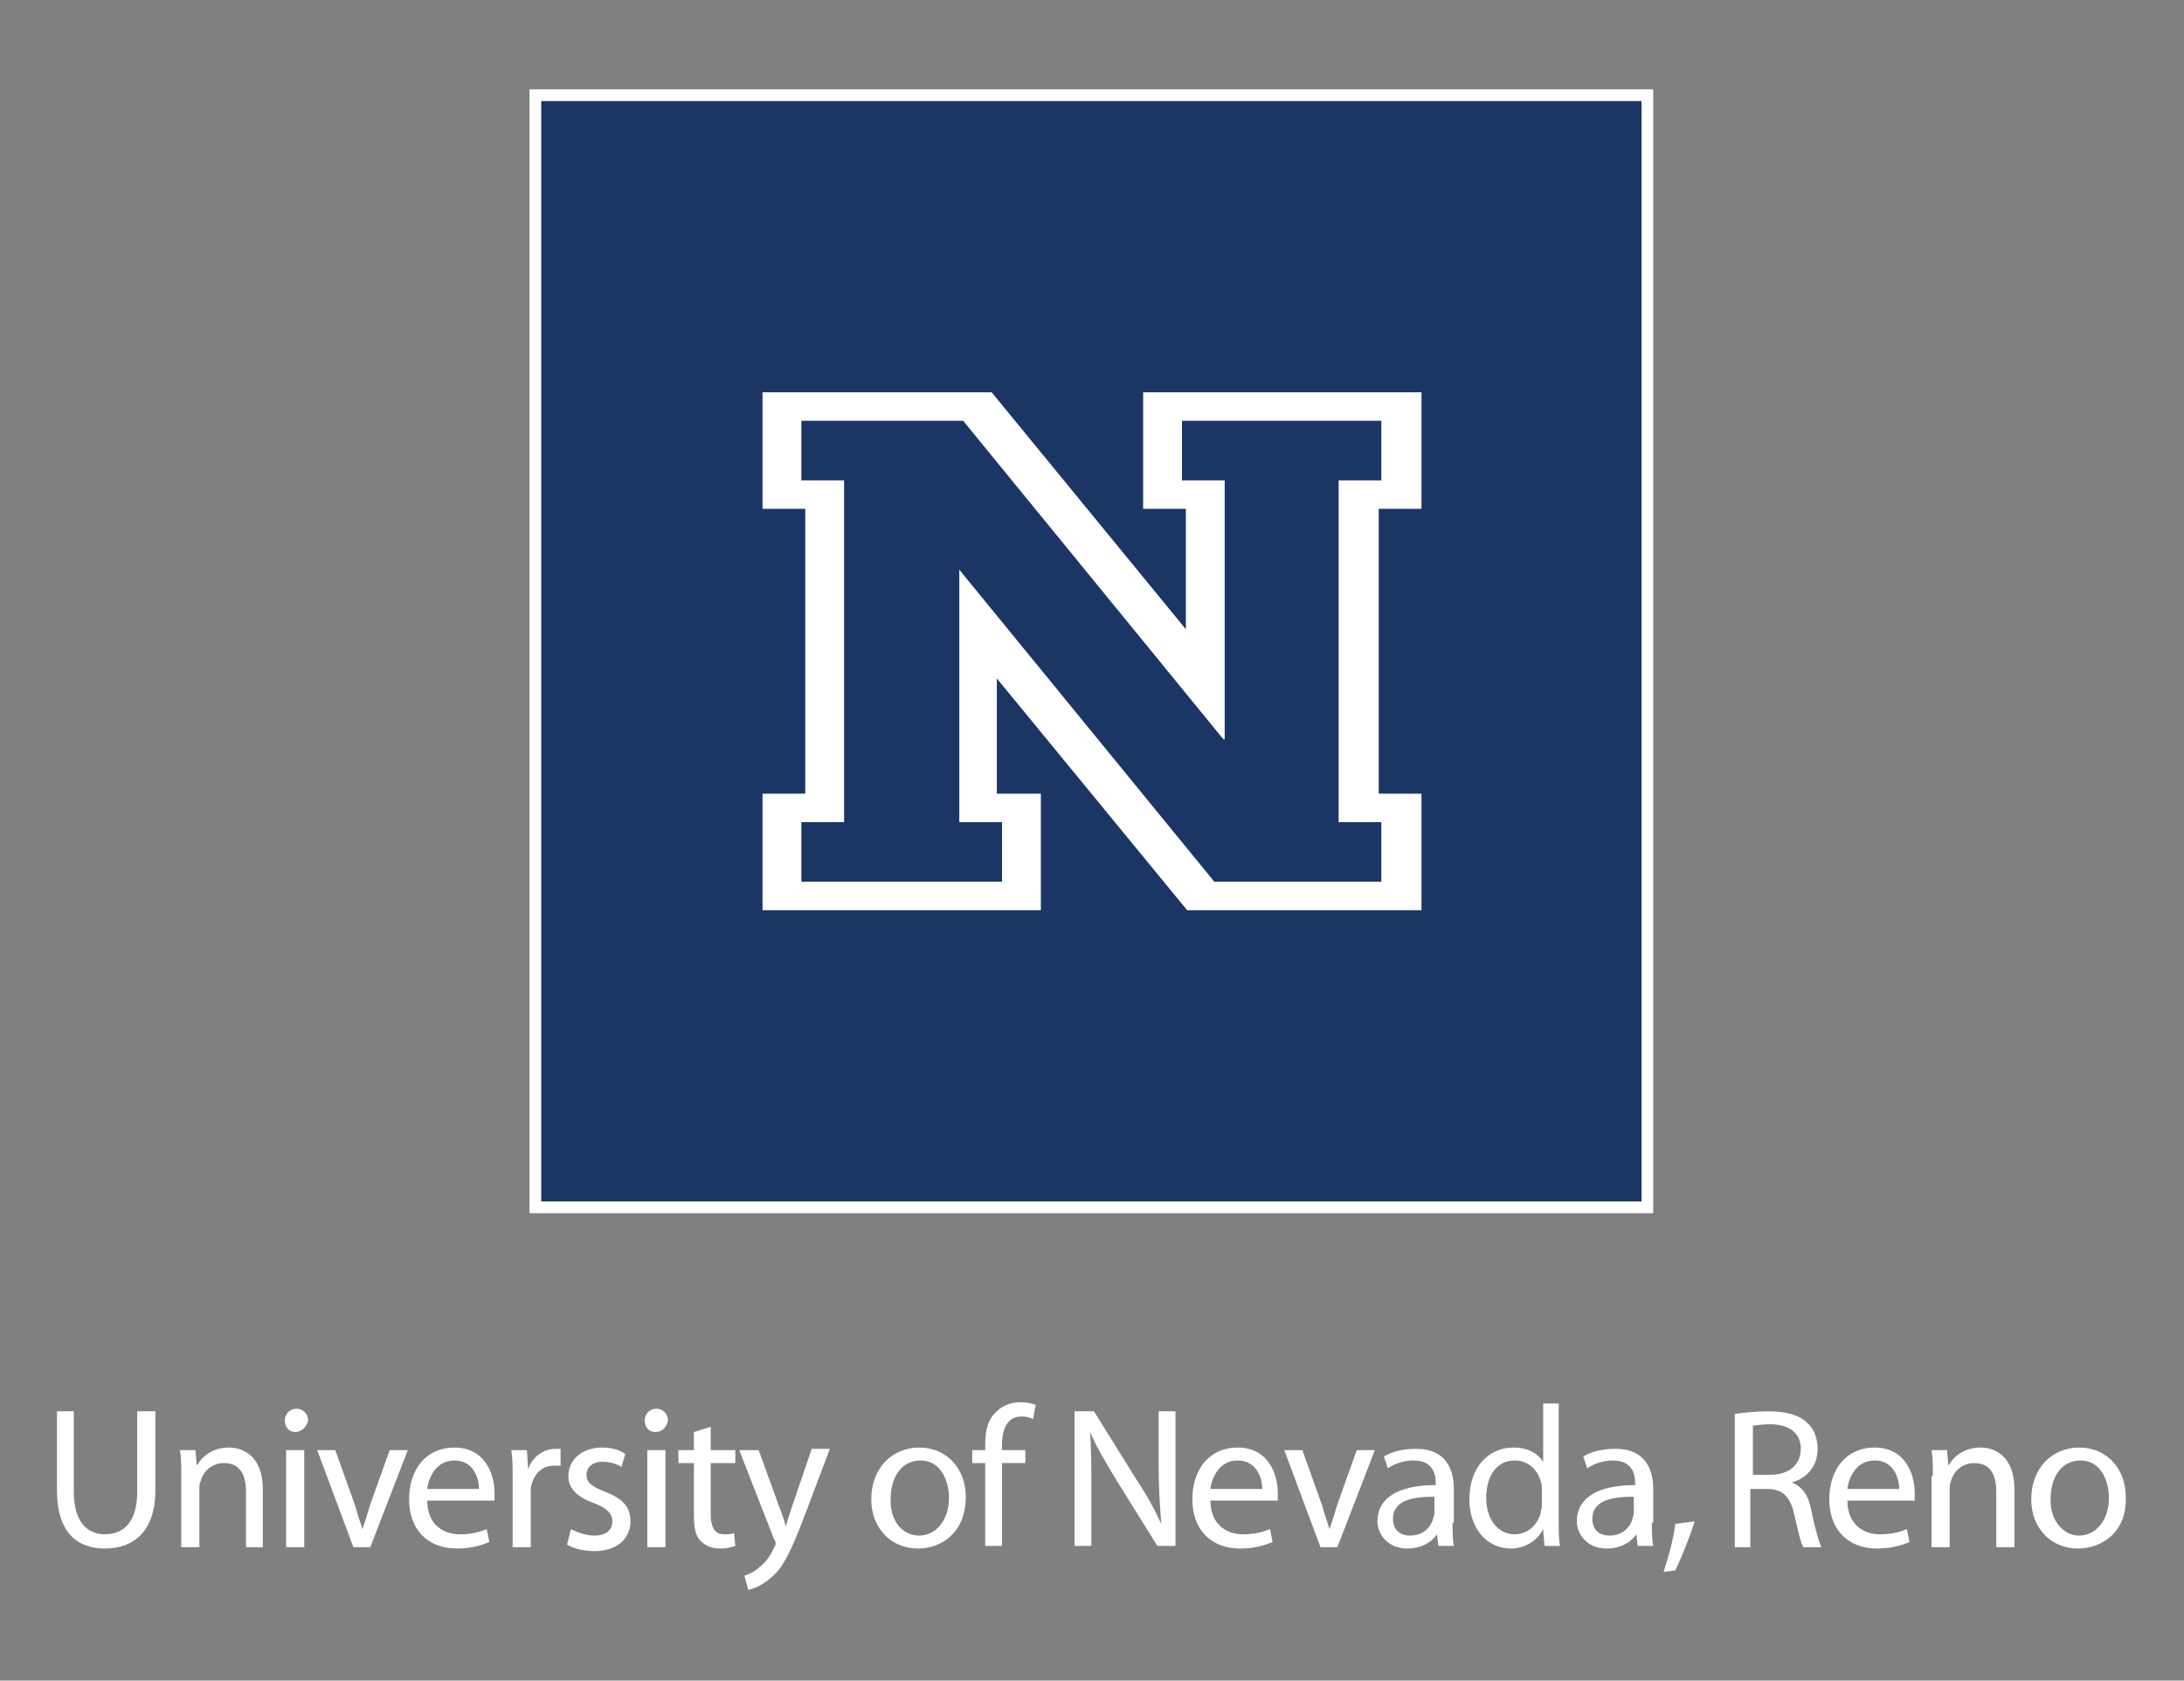 <?xml version="1.0" encoding="utf-8"?>
<!-- Generator: Adobe Illustrator 20.1.0, SVG Export Plug-In . SVG Version: 6.00 Build 0)  -->
<!DOCTYPE svg PUBLIC "-//W3C//DTD SVG 1.1//EN" "http://www.w3.org/Graphics/SVG/1.1/DTD/svg11.dtd">
<svg version="1.1" id="Layer_1" xmlns="http://www.w3.org/2000/svg" xmlns:xlink="http://www.w3.org/1999/xlink" x="0px" y="0px"
	 viewBox="0 0 168.7 129.8" style="enable-background:new 0 0 168.7 129.8;" xml:space="preserve">
<rect x="0" y="0" width="168.7" height="129.8" fill="#808080" stroke="none"/>
<style type="text/css">
	.st0{fill:#D1262D;}
	.st1{fill:#F9C038;}
	.st2{fill:#35A84D;}
	.st3{fill:#00B3C8;}
	.st4{fill:#F2B5CE;}
	.st5{fill:#EFEDE7;}
	.st6{fill-rule:evenodd;clip-rule:evenodd;fill:#F3703F;}
	.st7{fill-rule:evenodd;clip-rule:evenodd;fill:#2F4973;}
	.st8{fill:#2F4973;}
	.st9{fill-rule:evenodd;clip-rule:evenodd;fill:#FFFFFF;}
	.st10{fill-rule:evenodd;clip-rule:evenodd;fill:#F9DF19;}
	.st11{fill-rule:evenodd;clip-rule:evenodd;fill:#F99B2C;}
	.st12{fill-rule:evenodd;clip-rule:evenodd;fill:#A9D154;}
	.st13{fill-rule:evenodd;clip-rule:evenodd;fill:#DBB893;}
	.st14{clip-path:url(#SVGID_2_);}
	.st15{opacity:0.8;fill:#00B3C8;}
	.st16{clip-path:url(#SVGID_6_);}
	.st17{clip-path:url(#SVGID_8_);}
	.st18{clip-path:url(#XMLID_442_);}
	.st19{clip-path:url(#XMLID_443_);}
	.st20{opacity:0.25;}
	.st21{clip-path:url(#XMLID_445_);}
	.st22{clip-path:url(#XMLID_447_);}
	.st23{clip-path:url(#XMLID_448_);}
	.st24{clip-path:url(#XMLID_450_);}
	.st25{clip-path:url(#XMLID_451_);}
	.st26{fill:#FFFFFF;}
	.st27{fill:#ED572D;}
	.st28{fill:#D1262D;stroke:#FFFFFF;stroke-width:14;stroke-miterlimit:10;}
	.st29{fill:#F9C038;stroke:#FFFFFF;stroke-width:14;stroke-miterlimit:10;}
	.st30{fill:#00B3C8;stroke:#FFFFFF;stroke-width:14;stroke-miterlimit:10;}
	.st31{fill:#3D3D3E;}
	.st32{fill:#00B6B1;}
	.st33{opacity:0.58;fill:#003250;}
	.st34{fill:none;stroke:#B1B3B6;stroke-width:7;stroke-linecap:round;stroke-miterlimit:10;}
	.st35{clip-path:url(#SVGID_14_);}
	.st36{clip-path:url(#SVGID_16_);}
	.st37{clip-path:url(#XMLID_476_);}
	.st38{clip-path:url(#XMLID_477_);}
	.st39{clip-path:url(#XMLID_479_);}
	.st40{clip-path:url(#XMLID_481_);}
	.st41{clip-path:url(#XMLID_482_);}
	.st42{clip-path:url(#XMLID_484_);}
	.st43{clip-path:url(#XMLID_485_);}
	.st44{fill:#35A84D;stroke:#FFFFFF;stroke-width:14;stroke-miterlimit:10;}
	.st45{opacity:0.9;fill:#F9C038;}
	.st46{fill:#00B3C8;stroke:#FFFFFF;stroke-width:5;stroke-miterlimit:10;}
	.st47{fill-rule:evenodd;clip-rule:evenodd;fill:#F2B5CE;}
	.st48{fill-rule:evenodd;clip-rule:evenodd;fill:#F37563;}
	.st49{clip-path:url(#SVGID_18_);}
	.st50{clip-path:url(#SVGID_20_);}
	.st51{clip-path:url(#XMLID_493_);}
	.st52{clip-path:url(#XMLID_494_);}
	.st53{clip-path:url(#XMLID_496_);}
	.st54{clip-path:url(#XMLID_498_);}
	.st55{clip-path:url(#XMLID_499_);}
	.st56{clip-path:url(#XMLID_501_);}
	.st57{clip-path:url(#XMLID_502_);}
	.st58{fill:#1B3665;}
	.st59{fill:none;stroke:#FFFFFF;stroke-width:0.75;stroke-miterlimit:10;}
	.st60{fill:none;}
	.st61{clip-path:url(#SVGID_22_);}
	.st62{clip-path:url(#SVGID_24_);}
	.st63{clip-path:url(#SVGID_26_);}
	.st64{clip-path:url(#XMLID_506_);}
	.st65{clip-path:url(#XMLID_507_);}
	.st66{clip-path:url(#XMLID_509_);}
	.st67{clip-path:url(#XMLID_511_);}
	.st68{clip-path:url(#XMLID_512_);}
	.st69{clip-path:url(#XMLID_514_);}
	.st70{clip-path:url(#XMLID_515_);}
	.st71{clip-path:url(#SVGID_22_);fill:#2F4973;}
	.st72{clip-path:url(#SVGID_28_);}
	.st73{opacity:0.8;clip-path:url(#SVGID_22_);fill:#00B3C8;}
	.st74{clip-path:url(#SVGID_22_);fill:none;stroke:#FFFFFF;stroke-width:8;stroke-miterlimit:10;}
	.st75{clip-path:url(#SVGID_22_);fill:#EFEDE7;}
	.st76{fill:#D1262D;stroke:#FFFFFF;stroke-width:9.668;stroke-miterlimit:10;}
	.st77{fill:#35A84D;stroke:#FFFFFF;stroke-width:9.668;stroke-miterlimit:10;}
	.st78{fill:#F9C038;stroke:#FFFFFF;stroke-width:9.668;stroke-miterlimit:10;}
	.st79{opacity:0.9;clip-path:url(#SVGID_22_);fill:#F9C038;}
	.st80{clip-path:url(#SVGID_22_);fill:#D1262D;}
	.st81{clip-path:url(#SVGID_22_);fill:#00B3C8;stroke:#FFFFFF;stroke-width:5;stroke-miterlimit:10;}
	.st82{clip-path:url(#SVGID_22_);fill:#FFFFFF;}
	.st83{fill:none;stroke:#00B6B1;stroke-miterlimit:10;}
	.st84{clip-path:url(#SVGID_32_);}
	.st85{clip-path:url(#SVGID_34_);}
	.st86{clip-path:url(#XMLID_519_);}
	.st87{clip-path:url(#XMLID_520_);}
	.st88{clip-path:url(#XMLID_522_);}
	.st89{clip-path:url(#XMLID_524_);}
	.st90{clip-path:url(#XMLID_525_);}
	.st91{clip-path:url(#XMLID_527_);}
	.st92{clip-path:url(#XMLID_528_);}
	.st93{fill:none;stroke:#FFFFFF;stroke-width:0.472;stroke-miterlimit:10;}
	.st94{clip-path:url(#SVGID_36_);}
	.st95{clip-path:url(#SVGID_38_);}
	.st96{clip-path:url(#XMLID_532_);}
	.st97{clip-path:url(#XMLID_533_);}
	.st98{clip-path:url(#XMLID_535_);}
	.st99{clip-path:url(#XMLID_537_);}
	.st100{clip-path:url(#XMLID_538_);}
	.st101{clip-path:url(#XMLID_540_);}
	.st102{clip-path:url(#XMLID_541_);}
	.st103{clip-path:url(#XMLID_543_);}
	.st104{clip-path:url(#XMLID_544_);}
	.st105{clip-path:url(#XMLID_546_);}
	.st106{clip-path:url(#XMLID_548_);}
	.st107{clip-path:url(#XMLID_549_);}
	.st108{clip-path:url(#XMLID_551_);}
	.st109{clip-path:url(#XMLID_552_);}
	.st110{clip-path:url(#XMLID_554_);}
	.st111{clip-path:url(#XMLID_555_);}
	.st112{fill:#0095A6;}
	.st113{clip-path:url(#XMLID_557_);}
	.st114{clip-path:url(#XMLID_559_);}
	.st115{clip-path:url(#XMLID_560_);}
	.st116{clip-path:url(#XMLID_562_);}
	.st117{clip-path:url(#XMLID_563_);}
	.st118{fill:#F4F5F7;}
	.st119{fill:#F99B2C;}
	.st120{fill:#FAB06C;}
	.st121{fill:none;stroke:#2F4973;stroke-width:15;stroke-linecap:round;stroke-linejoin:round;stroke-miterlimit:10;}
	.st122{fill:#D95255;}
	.st123{fill:#7DCEDA;}
</style>
<g>
	<g>
		<g>
			<path class="st26" d="M5.7,109v6.2c0,2.3,1,3.3,2.4,3.3c1.5,0,2.5-1,2.5-3.3V109h1.4v6.1c0,3.2-1.7,4.5-3.9,4.5
				c-2.1,0-3.7-1.2-3.7-4.5V109H5.7z"/>
			<path class="st26" d="M14,114c0-0.8,0-1.4-0.1-2h1.2l0.1,1.2h0c0.4-0.7,1.2-1.4,2.5-1.4c1,0,2.6,0.6,2.6,3.2v4.5H19v-4.3
				c0-1.2-0.4-2.2-1.7-2.2c-0.9,0-1.6,0.6-1.8,1.4c-0.1,0.2-0.1,0.4-0.1,0.6v4.5H14V114z"/>
			<path class="st26" d="M22.8,110.6c-0.5,0-0.8-0.4-0.8-0.9c0-0.5,0.4-0.9,0.9-0.9c0.5,0,0.9,0.4,0.9,0.9
				C23.7,110.2,23.3,110.6,22.8,110.6L22.8,110.6z M22.1,119.4V112h1.4v7.5H22.1z"/>
			<path class="st26" d="M25.9,112l1.5,4.2c0.2,0.7,0.4,1.3,0.6,1.9h0c0.2-0.6,0.4-1.2,0.6-1.9l1.5-4.2h1.4l-2.9,7.5h-1.3l-2.8-7.5
				H25.9z"/>
			<path class="st26" d="M33,115.9c0,1.8,1.2,2.6,2.5,2.6c1,0,1.6-0.2,2.1-0.4l0.2,1c-0.5,0.2-1.3,0.5-2.5,0.5
				c-2.3,0-3.7-1.5-3.7-3.8c0-2.3,1.3-4,3.5-4c2.4,0,3.1,2.1,3.1,3.5c0,0.3,0,0.5,0,0.6L33,115.9z M37,115c0-0.8-0.4-2.2-1.9-2.2
				c-1.4,0-2,1.3-2.1,2.2H37z"/>
			<path class="st26" d="M39.6,114.3c0-0.9,0-1.6-0.1-2.3h1.2l0.1,1.5h0c0.3-1,1.2-1.6,2.1-1.6c0.1,0,0.2,0,0.4,0v1.3
				c-0.2,0-0.3,0-0.5,0c-1,0-1.6,0.7-1.8,1.7c0,0.2,0,0.4,0,0.6v4h-1.4L39.6,114.3z"/>
			<path class="st26" d="M44.1,118.1c0.4,0.2,1.1,0.5,1.8,0.5c1,0,1.4-0.5,1.4-1.1c0-0.6-0.4-1-1.4-1.4c-1.4-0.5-2-1.2-2-2.1
				c0-1.2,1-2.2,2.6-2.2c0.8,0,1.4,0.2,1.8,0.5l-0.3,1c-0.3-0.2-0.8-0.4-1.5-0.4c-0.8,0-1.2,0.5-1.2,1c0,0.6,0.4,0.9,1.4,1.3
				c1.3,0.5,2,1.1,2,2.3c0,1.3-1,2.3-2.8,2.3c-0.8,0-1.6-0.2-2.1-0.5L44.1,118.1z"/>
			<path class="st26" d="M50.6,110.6c-0.5,0-0.8-0.4-0.8-0.9c0-0.5,0.4-0.9,0.9-0.9c0.5,0,0.9,0.4,0.9,0.9
				C51.5,110.2,51.2,110.6,50.6,110.6L50.6,110.6z M50,119.4V112h1.4v7.5H50z"/>
			<path class="st26" d="M54.9,110.2v1.8h1.9v1h-1.9v4c0,0.9,0.3,1.5,1,1.5c0.4,0,0.6,0,0.8-0.1l0.1,1c-0.3,0.1-0.7,0.2-1.2,0.2
				c-0.6,0-1.1-0.2-1.5-0.6c-0.4-0.4-0.5-1.1-0.5-2V113h-1.2v-1h1.2v-1.4L54.9,110.2z"/>
			<path class="st26" d="M58.6,112l1.6,4.4c0.2,0.5,0.4,1.1,0.5,1.5h0c0.1-0.4,0.3-1,0.5-1.6l1.5-4.4h1.4l-2,5.3
				c-1,2.6-1.6,3.9-2.6,4.7c-0.7,0.6-1.3,0.8-1.7,0.9l-0.3-1.1c0.3-0.1,0.8-0.3,1.2-0.7c0.4-0.3,0.8-0.8,1.1-1.5
				c0.1-0.1,0.1-0.2,0.1-0.3c0-0.1,0-0.2-0.1-0.3l-2.7-6.9H58.6z"/>
			<path class="st26" d="M70.9,119.6c-2,0-3.6-1.5-3.6-3.8c0-2.5,1.7-4,3.7-4c2.1,0,3.6,1.6,3.6,3.8
				C74.6,118.4,72.7,119.6,70.9,119.6L70.9,119.6z M71,118.6c1.3,0,2.3-1.2,2.3-2.9c0-1.3-0.6-2.9-2.2-2.9c-1.6,0-2.3,1.5-2.3,2.9
				C68.7,117.3,69.6,118.6,71,118.6L71,118.6z"/>
			<path class="st26" d="M76.1,119.4V113h-1v-1h1v-0.4c0-1.1,0.2-2,0.9-2.6c0.5-0.5,1.2-0.7,1.8-0.7c0.5,0,0.9,0.1,1.2,0.2l-0.2,1.1
				c-0.2-0.1-0.5-0.2-0.9-0.2c-1.1,0-1.5,1-1.5,2.2v0.4h1.8v1h-1.8v6.4H76.1z"/>
			<path class="st26" d="M83,119.4V109h1.5l3.3,5.3c0.8,1.2,1.4,2.3,1.9,3.4l0,0c-0.1-1.4-0.2-2.7-0.2-4.3V109h1.3v10.4h-1.4
				l-3.3-5.3c-0.7-1.2-1.4-2.3-1.9-3.5l0,0c0.1,1.3,0.1,2.6,0.1,4.3v4.5H83z"/>
			<path class="st26" d="M93.5,115.9c0,1.8,1.2,2.6,2.5,2.6c1,0,1.6-0.2,2.1-0.4l0.2,1c-0.5,0.2-1.3,0.5-2.5,0.5
				c-2.3,0-3.7-1.5-3.7-3.8c0-2.3,1.3-4,3.5-4c2.4,0,3.1,2.1,3.1,3.5c0,0.3,0,0.5,0,0.6L93.5,115.9z M97.5,115
				c0-0.8-0.4-2.2-1.9-2.2c-1.4,0-2,1.3-2.1,2.2H97.5z"/>
			<path class="st26" d="M100.6,112l1.5,4.2c0.2,0.7,0.4,1.3,0.6,1.9h0c0.2-0.6,0.4-1.2,0.6-1.9l1.5-4.2h1.4l-2.9,7.5H102l-2.8-7.5
				H100.6z"/>
			<path class="st26" d="M112.2,117.6c0,0.6,0,1.3,0.1,1.8h-1.2l-0.1-0.9h0c-0.4,0.6-1.2,1.1-2.3,1.1c-1.5,0-2.3-1.1-2.3-2.1
				c0-1.8,1.6-2.8,4.5-2.8v-0.2c0-0.6-0.2-1.7-1.7-1.7c-0.7,0-1.4,0.2-2,0.6l-0.3-0.9c0.6-0.4,1.5-0.6,2.5-0.6
				c2.3,0,2.9,1.6,2.9,3.1V117.6z M110.8,115.6c-1.5,0-3.2,0.2-3.2,1.7c0,0.9,0.6,1.3,1.3,1.3c1,0,1.6-0.6,1.8-1.3
				c0-0.1,0.1-0.3,0.1-0.4V115.6z"/>
			<path class="st26" d="M120.4,108.5v9c0,0.7,0,1.4,0.1,1.9h-1.2l-0.1-1.3h0c-0.4,0.8-1.3,1.5-2.5,1.5c-1.8,0-3.2-1.5-3.2-3.8
				c0-2.5,1.5-4,3.4-4c1.2,0,1.9,0.5,2.3,1.1h0v-4.5H120.4z M119.1,115c0-0.2,0-0.4-0.1-0.6c-0.2-0.8-0.9-1.6-2-1.6
				c-1.4,0-2.2,1.2-2.2,2.9c0,1.5,0.8,2.8,2.2,2.8c0.9,0,1.7-0.6,2-1.6c0-0.2,0.1-0.4,0.1-0.6V115z"/>
			<path class="st26" d="M127.6,117.6c0,0.6,0,1.3,0.1,1.8h-1.2l-0.1-0.9h0c-0.4,0.6-1.2,1.1-2.3,1.1c-1.5,0-2.3-1.1-2.3-2.1
				c0-1.8,1.6-2.8,4.5-2.8v-0.2c0-0.6-0.2-1.7-1.7-1.7c-0.7,0-1.4,0.2-2,0.6l-0.3-0.9c0.6-0.4,1.5-0.6,2.5-0.6
				c2.3,0,2.9,1.6,2.9,3.1V117.6z M126.2,115.6c-1.5,0-3.2,0.2-3.2,1.7c0,0.9,0.6,1.3,1.3,1.3c1,0,1.6-0.6,1.8-1.3
				c0-0.1,0.1-0.3,0.1-0.4V115.6z"/>
			<path class="st26" d="M128.5,121.4c0.3-0.9,0.8-2.6,0.9-3.7l1.5-0.2c-0.4,1.3-1.1,3-1.5,3.8L128.5,121.4z"/>
			<path class="st26" d="M134,109.2c0.7-0.1,1.7-0.2,2.6-0.2c1.4,0,2.4,0.3,3,0.9c0.5,0.4,0.8,1.2,0.8,2c0,1.4-0.9,2.3-2,2.6v0
				c0.8,0.3,1.3,1,1.5,2.1c0.3,1.5,0.6,2.5,0.8,2.9h-1.4c-0.2-0.3-0.4-1.2-0.7-2.5c-0.3-1.4-0.9-2-2.1-2h-1.3v4.5H134V109.2z
				 M135.4,113.9h1.4c1.4,0,2.3-0.8,2.3-2c0-1.3-1-1.9-2.4-1.9c-0.6,0-1.1,0.1-1.3,0.1V113.9z"/>
			<path class="st26" d="M142.7,115.9c0,1.8,1.2,2.6,2.5,2.6c1,0,1.6-0.2,2.1-0.4l0.2,1c-0.5,0.2-1.3,0.5-2.5,0.5
				c-2.3,0-3.7-1.5-3.7-3.8c0-2.3,1.3-4,3.5-4c2.4,0,3.1,2.1,3.1,3.5c0,0.3,0,0.5,0,0.6L142.7,115.9z M146.7,115
				c0-0.8-0.4-2.2-1.9-2.2c-1.4,0-2,1.3-2.1,2.2H146.7z"/>
			<path class="st26" d="M149.3,114c0-0.8,0-1.4-0.1-2h1.2l0.1,1.2h0c0.4-0.7,1.2-1.4,2.5-1.4c1,0,2.6,0.6,2.6,3.2v4.5h-1.4v-4.3
				c0-1.2-0.4-2.2-1.7-2.2c-0.9,0-1.6,0.6-1.8,1.4c-0.1,0.2-0.1,0.4-0.1,0.6v4.5h-1.4V114z"/>
			<path class="st26" d="M160.5,119.6c-2,0-3.6-1.5-3.6-3.8c0-2.5,1.7-4,3.7-4c2.1,0,3.6,1.6,3.6,3.8
				C164.3,118.4,162.3,119.6,160.5,119.6L160.5,119.6z M160.6,118.6c1.3,0,2.3-1.2,2.3-2.9c0-1.3-0.6-2.9-2.2-2.9
				c-1.6,0-2.3,1.5-2.3,2.9C158.3,117.3,159.3,118.6,160.6,118.6L160.6,118.6z"/>
		</g>
	</g>
	<g>
		<rect id="Block_4_" x="41.8" y="7.8" class="st58" width="85" height="85"/>
		<path id="Block_3_" class="st26" d="M126.8,7.8v85h-85v-85H126.8 M127.7,6.9h-0.9h-85h-0.9v0.9v85v0.9h0.9h85h0.9v-0.9v-85V6.9
			L127.7,6.9z"/>
		<g id="N_2_">
			<path class="st26" d="M91.7,70.3L77,52.4v8.9h3.4v9H58.9v-9h3.3v-22h-3.3v-9h17.7l15,18.3v-9.3h-3.3v-9h21.5v9h-3.3v22h3.3v9
				H91.7z M94.5,57.1L74.4,32.5H61.9v4.6h3.3v26.4h-3.3v4.6h15.5v-4.6h-3.3V44l19.7,24.1h12.9v-4.6h-3.3V37.1h3.3v-4.6H91.3v4.6h3.3
				V57.1z"/>
		</g>
	</g>
</g>
</svg>
